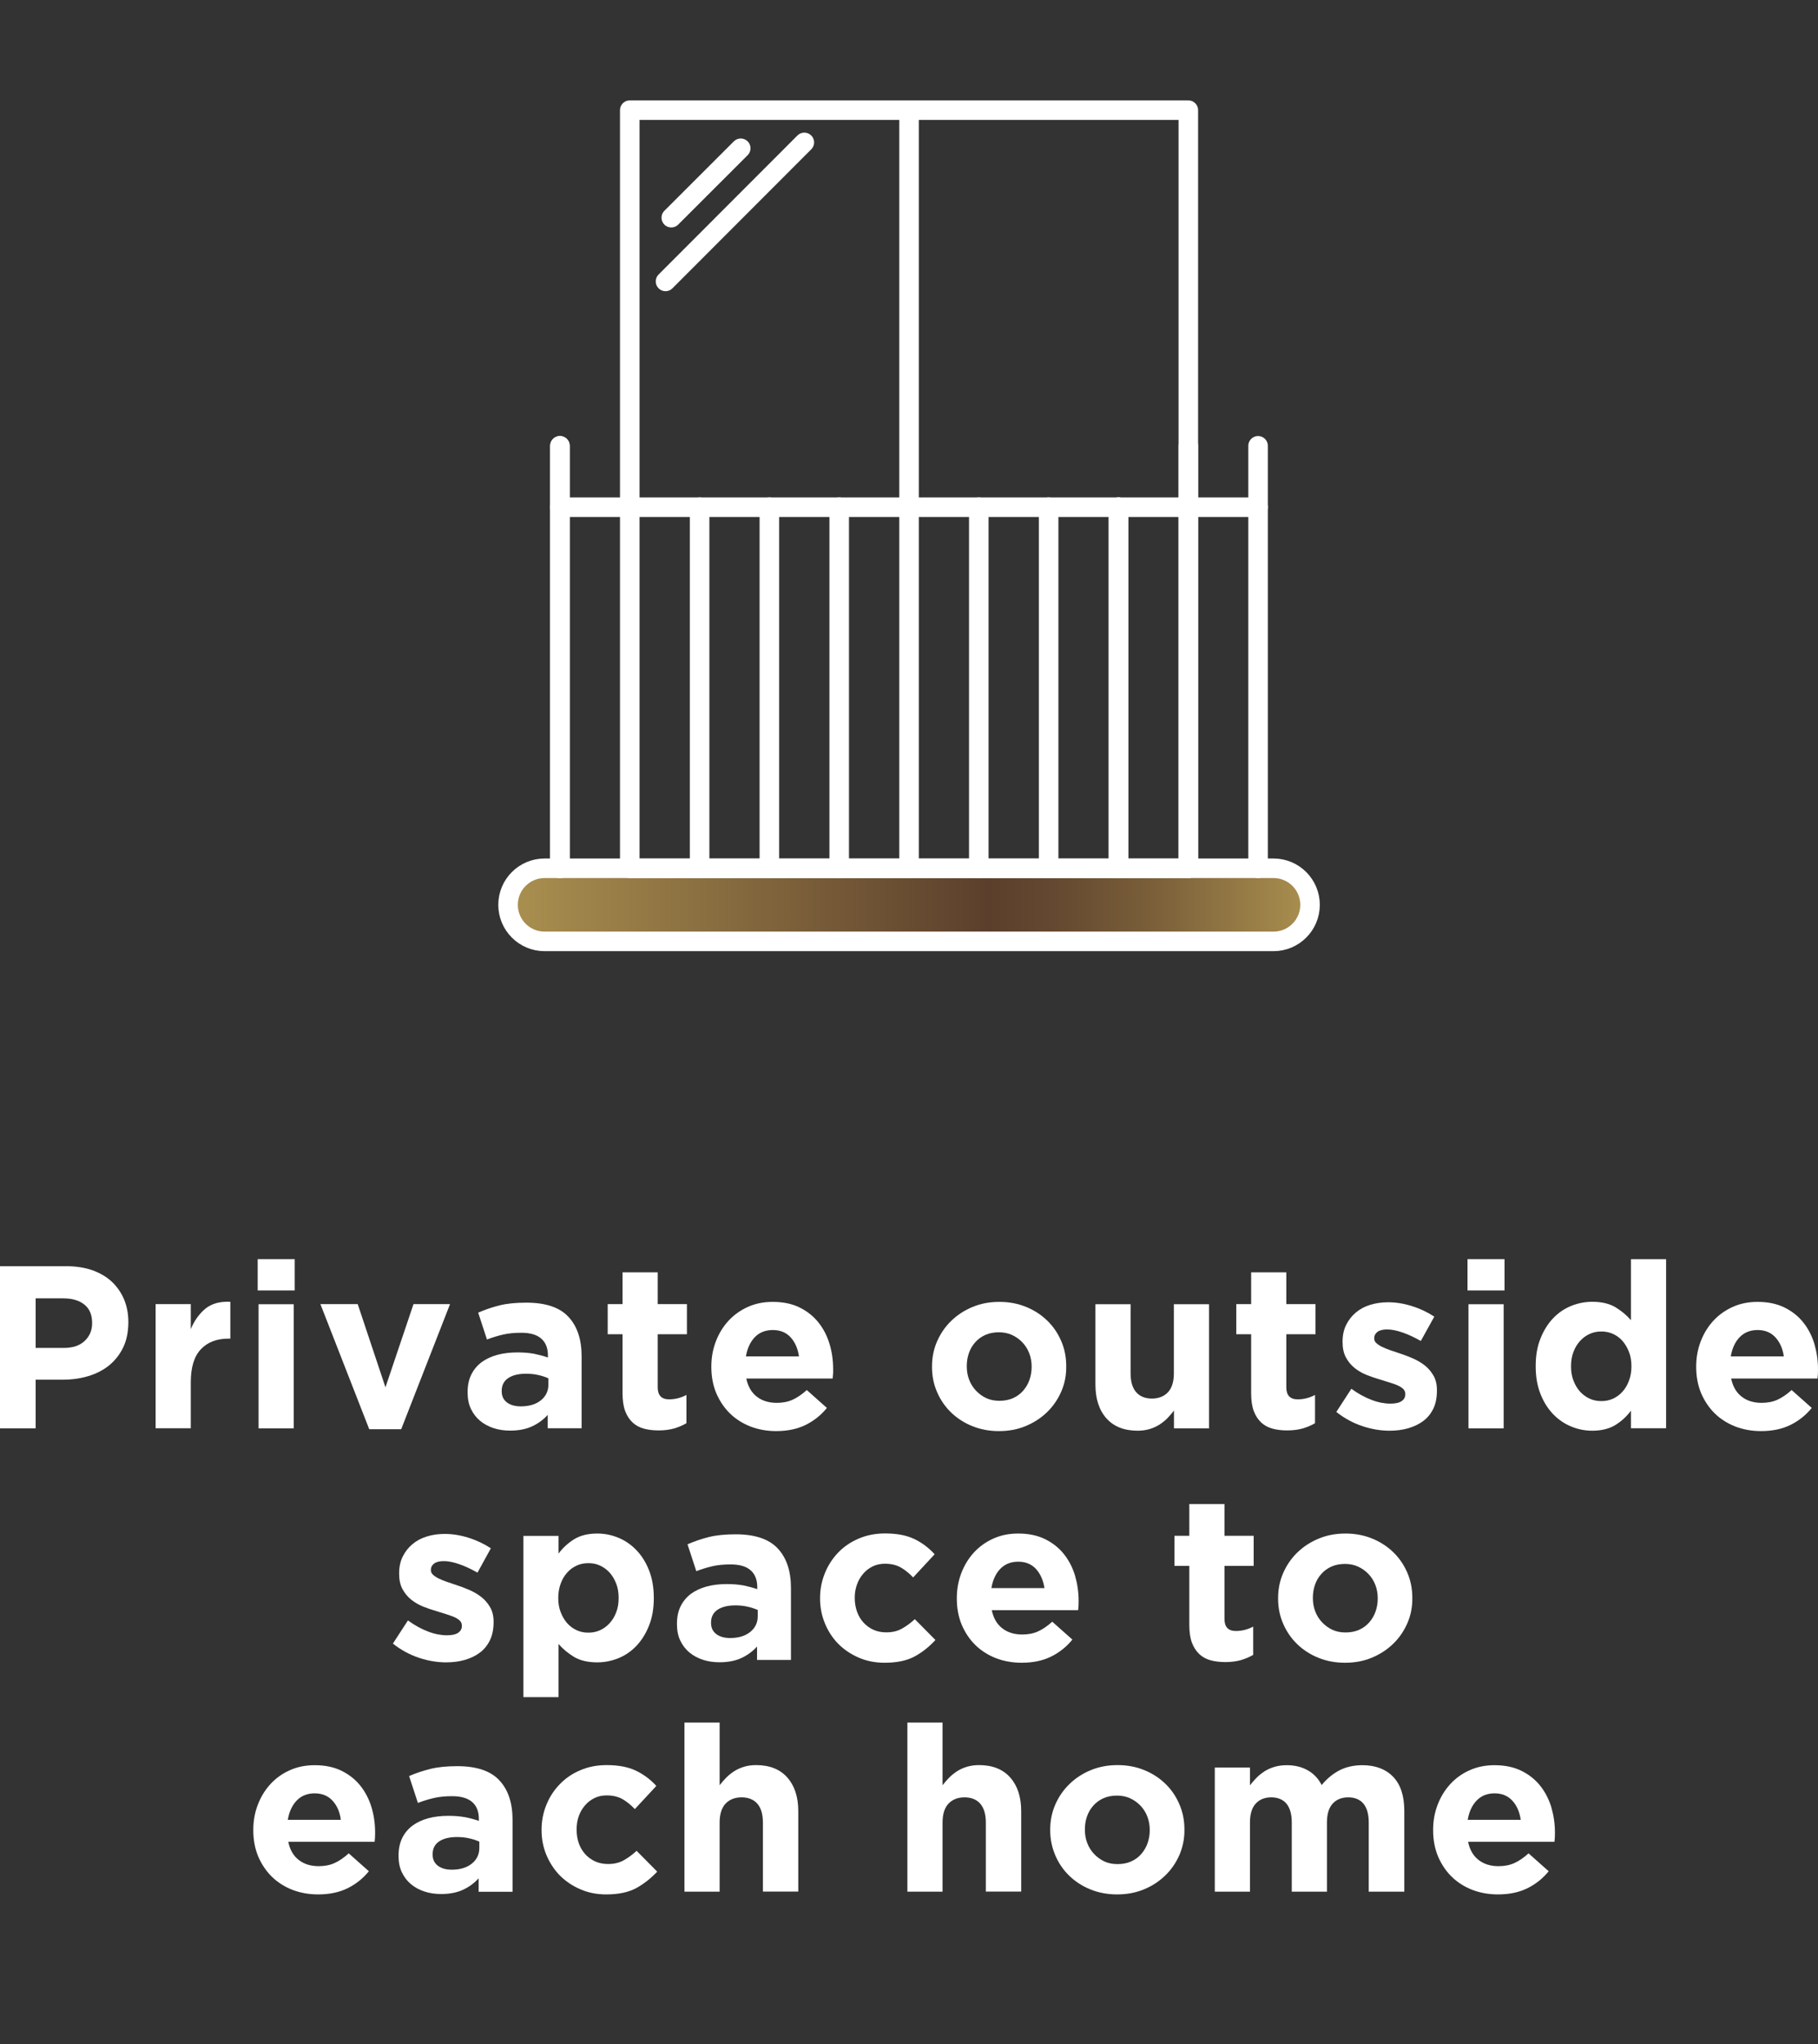 <?xml version="1.0" encoding="utf-8"?>
<!-- Generator: Adobe Illustrator 27.7.0, SVG Export Plug-In . SVG Version: 6.00 Build 0)  -->
<svg version="1.1" id="Layer_1" xmlns="http://www.w3.org/2000/svg" xmlns:xlink="http://www.w3.org/1999/xlink" x="0px" y="0px"
	 viewBox="0 0 186.11 209.14" style="enable-background:new 0 0 186.11 209.14;" xml:space="preserve">
<rect x="0" y="0" width="186.11" height="209.14" fill="#333333" stroke="none"/>
<style type="text/css">
	.st0{fill:none;stroke:#FFFFFF;stroke-width:2;stroke-linecap:round;stroke-linejoin:round;stroke-miterlimit:22.926;}
	.st1{fill:url(#SVGID_1_);stroke:#FFFFFF;stroke-width:2;stroke-miterlimit:10;}
	.st2{fill:#FFFFFF;}
	.st3{fill:url(#SVGID_00000139977893750463428770000014879411712336041369_);stroke:#FFFFFF;stroke-width:2;stroke-miterlimit:10;}
	.st4{fill:url(#SVGID_00000075872873567464709610000013614626201260492452_);stroke:#FFFFFF;stroke-width:2;stroke-miterlimit:10;}
	.st5{fill:url(#SVGID_00000100355489994938745920000012209971456916645557_);stroke:#FFFFFF;stroke-width:2;stroke-miterlimit:10;}
	.st6{fill:url(#SVGID_00000106134802208484053480000013468938734669815967_);stroke:#FFFFFF;stroke-width:2;stroke-miterlimit:10;}
	.st7{fill:url(#SVGID_00000103236053427480363340000012603057206569238662_);stroke:#FFFFFF;stroke-width:2;stroke-miterlimit:10;}
</style>
<g>
	<g>
		<g>
			<path class="st2" d="M12.61,137.85c-0.35,0.73-0.83,1.33-1.43,1.83c-0.61,0.49-1.32,0.86-2.13,1.1
				c-0.81,0.25-1.69,0.37-2.62,0.37H3.65v4.98H0v-16.59h6.78c1,0,1.88,0.14,2.67,0.41c0.78,0.28,1.45,0.67,1.99,1.17
				c0.54,0.51,0.96,1.11,1.26,1.81c0.29,0.7,0.44,1.48,0.44,2.33v0.05C13.13,136.28,12.96,137.13,12.61,137.85z M9.43,135.34
				c0-0.82-0.26-1.45-0.79-1.87c-0.53-0.43-1.25-0.64-2.17-0.64H3.65v5.07h2.89c0.92,0,1.63-0.24,2.13-0.72
				c0.51-0.48,0.76-1.08,0.76-1.79V135.34z"/>
			<path class="st2" d="M23.39,136.95c-1.2,0-2.14,0.36-2.83,1.09s-1.03,1.86-1.03,3.39v4.69h-3.6v-12.7h3.6v2.56
				c0.36-0.87,0.86-1.56,1.49-2.09c0.63-0.52,1.49-0.76,2.56-0.71v3.77H23.39z"/>
			<path class="st2" d="M26.38,132.02v-3.2h3.79v3.2H26.38z M26.47,146.13v-12.7h3.6v12.7H26.47z"/>
			<path class="st2" d="M41.07,146.22H37.8l-5-12.8h3.82l2.84,8.51l2.87-8.51h3.74L41.07,146.22z"/>
			<path class="st2" d="M56.07,146.13v-1.38c-0.44,0.49-0.97,0.88-1.59,1.17c-0.62,0.29-1.37,0.44-2.25,0.44
				c-0.6,0-1.17-0.08-1.69-0.25c-0.53-0.17-0.99-0.42-1.39-0.75c-0.4-0.33-0.71-0.74-0.94-1.22c-0.23-0.48-0.34-1.04-0.34-1.67
				v-0.05c0-0.7,0.13-1.3,0.38-1.8c0.25-0.5,0.6-0.92,1.05-1.26c0.45-0.33,0.99-0.58,1.61-0.75s1.32-0.25,2.07-0.25
				c0.65,0,1.21,0.05,1.7,0.14c0.48,0.1,0.95,0.22,1.41,0.38v-0.21c0-0.76-0.23-1.33-0.69-1.73c-0.46-0.4-1.14-0.59-2.04-0.59
				c-0.7,0-1.31,0.06-1.84,0.18c-0.53,0.12-1.09,0.29-1.67,0.51l-0.9-2.75c0.7-0.3,1.42-0.55,2.18-0.74
				c0.76-0.19,1.67-0.28,2.75-0.28c1.97,0,3.41,0.48,4.31,1.45c0.9,0.96,1.35,2.31,1.35,4.03v7.37H56.07z M56.14,141.01
				c-0.32-0.14-0.67-0.26-1.05-0.34c-0.39-0.09-0.8-0.13-1.24-0.13c-0.77,0-1.38,0.15-1.83,0.45c-0.44,0.3-0.66,0.74-0.66,1.3v0.05
				c0,0.49,0.18,0.87,0.54,1.14c0.36,0.27,0.84,0.4,1.42,0.4c0.85,0,1.54-0.21,2.05-0.62c0.51-0.41,0.77-0.95,0.77-1.61V141.01z"/>
			<path class="st2" d="M69.01,146.14c-0.46,0.13-0.99,0.2-1.59,0.2c-0.55,0-1.05-0.06-1.5-0.18c-0.45-0.12-0.84-0.33-1.16-0.63
				c-0.32-0.3-0.58-0.69-0.76-1.17c-0.18-0.48-0.27-1.09-0.27-1.84v-6.02h-1.52v-3.08h1.52v-3.25h3.6v3.25h2.99v3.08h-2.99v5.43
				c0,0.82,0.39,1.23,1.16,1.23c0.63,0,1.22-0.15,1.78-0.45v2.89C69.89,145.83,69.47,146,69.01,146.14z"/>
			<path class="st2" d="M85.28,140.58c-0.01,0.13-0.02,0.28-0.04,0.45h-8.84c0.17,0.82,0.53,1.44,1.08,1.86
				c0.54,0.42,1.22,0.63,2.03,0.63c0.6,0,1.14-0.1,1.61-0.31s0.96-0.54,1.47-1l2.06,1.83c-0.6,0.74-1.33,1.32-2.18,1.74
				c-0.85,0.42-1.86,0.63-3.01,0.63c-0.95,0-1.83-0.16-2.64-0.47c-0.81-0.32-1.52-0.77-2.11-1.35c-0.59-0.58-1.05-1.28-1.39-2.07
				c-0.33-0.8-0.5-1.69-0.5-2.67v-0.05c0-0.9,0.15-1.75,0.46-2.56c0.31-0.81,0.74-1.51,1.29-2.11c0.55-0.6,1.21-1.07,1.98-1.42
				c0.77-0.35,1.62-0.52,2.55-0.52c1.06,0,1.98,0.19,2.75,0.57c0.77,0.38,1.42,0.89,1.93,1.53s0.89,1.37,1.14,2.2
				c0.25,0.83,0.37,1.69,0.37,2.59v0.05C85.3,140.3,85.29,140.45,85.28,140.58z M80.94,136.82c-0.46-0.5-1.07-0.75-1.83-0.75
				c-0.76,0-1.37,0.25-1.84,0.73c-0.47,0.49-0.77,1.15-0.91,1.97h5.43C81.68,137.97,81.39,137.32,80.94,136.82z"/>
			<path class="st2" d="M108.64,142.37c-0.35,0.8-0.83,1.5-1.45,2.1c-0.62,0.6-1.34,1.07-2.18,1.42c-0.84,0.35-1.75,0.52-2.75,0.52
				c-0.98,0-1.89-0.17-2.73-0.51c-0.84-0.34-1.56-0.81-2.17-1.4c-0.61-0.59-1.09-1.29-1.43-2.08c-0.35-0.8-0.52-1.66-0.52-2.57
				v-0.05c0-0.92,0.17-1.77,0.52-2.57c0.35-0.8,0.83-1.5,1.45-2.1s1.34-1.07,2.18-1.42c0.84-0.35,1.75-0.52,2.75-0.52
				c0.98,0,1.89,0.17,2.72,0.51c0.84,0.34,1.56,0.81,2.17,1.4c0.61,0.59,1.09,1.29,1.43,2.08c0.35,0.8,0.52,1.66,0.52,2.57v0.05
				C109.16,140.72,108.99,141.57,108.64,142.37z M105.61,139.8c0-0.47-0.08-0.92-0.24-1.34s-0.39-0.79-0.69-1.11
				c-0.3-0.32-0.66-0.58-1.07-0.77c-0.41-0.19-0.86-0.28-1.35-0.28c-0.52,0-0.98,0.09-1.39,0.27c-0.4,0.18-0.75,0.43-1.03,0.75
				c-0.29,0.32-0.5,0.68-0.65,1.1c-0.15,0.42-0.22,0.87-0.22,1.34v0.05c0,0.47,0.08,0.92,0.24,1.34c0.16,0.42,0.39,0.79,0.69,1.11
				c0.3,0.32,0.65,0.58,1.05,0.77c0.4,0.19,0.86,0.28,1.36,0.28c0.52,0,0.98-0.09,1.39-0.27c0.4-0.18,0.75-0.43,1.03-0.75
				c0.28-0.32,0.5-0.68,0.65-1.1s0.23-0.87,0.23-1.34V139.8z"/>
			<path class="st2" d="M120.18,146.13v-1.82c-0.21,0.27-0.43,0.53-0.67,0.78c-0.25,0.25-0.52,0.46-0.82,0.66
				c-0.3,0.19-0.63,0.34-1,0.45s-0.77,0.17-1.23,0.17c-1.37,0-2.44-0.42-3.19-1.26c-0.75-0.84-1.13-1.99-1.13-3.46v-8.22h3.6v7.07
				c0,0.85,0.19,1.49,0.57,1.93c0.38,0.43,0.92,0.65,1.61,0.65c0.7,0,1.24-0.22,1.65-0.65c0.4-0.43,0.6-1.08,0.6-1.93v-7.07h3.6
				v12.7H120.18z"/>
			<path class="st2" d="M133.36,146.14c-0.46,0.13-0.99,0.2-1.59,0.2c-0.55,0-1.05-0.06-1.5-0.18s-0.84-0.33-1.16-0.63
				c-0.32-0.3-0.58-0.69-0.76-1.17c-0.18-0.48-0.27-1.09-0.27-1.84v-6.02h-1.52v-3.08h1.52v-3.25h3.6v3.25h2.99v3.08h-2.99v5.43
				c0,0.82,0.39,1.23,1.16,1.23c0.63,0,1.22-0.15,1.78-0.45v2.89C134.24,145.83,133.82,146,133.36,146.14z"/>
			<path class="st2" d="M146.74,144.1c-0.25,0.51-0.59,0.94-1.03,1.27s-0.96,0.58-1.55,0.75c-0.59,0.17-1.23,0.25-1.91,0.25
				c-0.9,0-1.82-0.15-2.76-0.46c-0.94-0.31-1.84-0.79-2.69-1.46l1.54-2.37c0.7,0.51,1.39,0.88,2.07,1.14s1.33,0.38,1.93,0.38
				c0.52,0,0.9-0.09,1.15-0.26s0.37-0.4,0.37-0.69v-0.05c0-0.19-0.07-0.36-0.21-0.5c-0.14-0.14-0.34-0.26-0.58-0.37
				s-0.53-0.2-0.84-0.3c-0.32-0.1-0.65-0.2-1-0.31c-0.44-0.13-0.89-0.28-1.34-0.46s-0.86-0.42-1.22-0.71s-0.66-0.65-0.89-1.08
				c-0.23-0.43-0.34-0.95-0.34-1.56v-0.05c0-0.65,0.12-1.22,0.37-1.72c0.25-0.5,0.58-0.92,1-1.27c0.42-0.35,0.91-0.61,1.47-0.78
				c0.56-0.17,1.17-0.26,1.81-0.26c0.81,0,1.62,0.13,2.45,0.39c0.83,0.26,1.59,0.62,2.29,1.08l-1.38,2.49
				c-0.63-0.36-1.25-0.65-1.85-0.86c-0.6-0.21-1.13-0.32-1.59-0.32c-0.44,0-0.77,0.08-1,0.25c-0.22,0.17-0.33,0.38-0.33,0.63v0.05
				c0,0.17,0.07,0.33,0.21,0.46c0.14,0.13,0.33,0.26,0.57,0.38s0.51,0.23,0.82,0.34c0.31,0.11,0.64,0.22,0.98,0.33
				c0.44,0.14,0.89,0.31,1.35,0.51c0.46,0.2,0.87,0.44,1.23,0.72c0.36,0.28,0.66,0.63,0.9,1.04c0.24,0.41,0.36,0.91,0.36,1.49v0.05
				C147.1,142.97,146.98,143.59,146.74,144.1z"/>
			<path class="st2" d="M150.23,132.02v-3.2h3.79v3.2H150.23z M150.33,146.13v-12.7h3.6v12.7H150.33z"/>
			<path class="st2" d="M166.96,146.13v-1.81c-0.44,0.6-0.98,1.09-1.6,1.47c-0.62,0.38-1.41,0.58-2.36,0.58
				c-0.74,0-1.46-0.14-2.16-0.43c-0.7-0.29-1.31-0.71-1.85-1.27c-0.54-0.56-0.97-1.25-1.29-2.06c-0.32-0.81-0.49-1.75-0.49-2.81
				v-0.05c0-1.06,0.16-1.99,0.49-2.81c0.32-0.81,0.75-1.5,1.28-2.06c0.53-0.56,1.14-0.98,1.84-1.27c0.69-0.28,1.42-0.43,2.18-0.43
				c0.96,0,1.76,0.19,2.38,0.56c0.62,0.38,1.15,0.82,1.58,1.32v-6.24h3.6v17.3H166.96z M167.01,139.75c0-0.52-0.08-1.01-0.25-1.44
				s-0.39-0.81-0.66-1.12s-0.6-0.55-0.97-0.72c-0.37-0.17-0.77-0.25-1.2-0.25c-0.43,0-0.83,0.08-1.2,0.25
				c-0.37,0.17-0.7,0.41-0.98,0.72s-0.51,0.68-0.67,1.11c-0.17,0.43-0.25,0.92-0.25,1.46v0.05c0,0.53,0.08,1.01,0.25,1.44
				c0.17,0.44,0.39,0.81,0.67,1.12c0.28,0.31,0.61,0.55,0.98,0.72s0.77,0.25,1.2,0.25c0.43,0,0.83-0.08,1.2-0.25s0.7-0.41,0.97-0.72
				c0.28-0.31,0.5-0.68,0.66-1.12c0.17-0.44,0.25-0.92,0.25-1.44V139.75z"/>
			<path class="st2" d="M186.1,140.58c-0.01,0.13-0.02,0.28-0.04,0.45h-8.84c0.17,0.82,0.53,1.44,1.08,1.86
				c0.54,0.42,1.22,0.63,2.03,0.63c0.6,0,1.14-0.1,1.61-0.31c0.47-0.21,0.96-0.54,1.47-1l2.06,1.83c-0.6,0.74-1.33,1.32-2.18,1.74
				c-0.85,0.42-1.86,0.63-3.01,0.63c-0.95,0-1.83-0.16-2.64-0.47c-0.81-0.32-1.52-0.77-2.11-1.35c-0.59-0.58-1.05-1.28-1.39-2.07
				c-0.33-0.8-0.5-1.69-0.5-2.67v-0.05c0-0.9,0.15-1.75,0.46-2.56c0.31-0.81,0.74-1.51,1.29-2.11s1.21-1.07,1.98-1.42
				c0.77-0.35,1.62-0.52,2.55-0.52c1.06,0,1.97,0.19,2.75,0.57c0.77,0.38,1.42,0.89,1.93,1.53c0.51,0.64,0.89,1.37,1.14,2.2
				c0.24,0.83,0.37,1.69,0.37,2.59v0.05C186.11,140.3,186.11,140.45,186.1,140.58z M181.75,136.82c-0.46-0.5-1.07-0.75-1.82-0.75
				c-0.76,0-1.37,0.25-1.84,0.73c-0.47,0.49-0.77,1.15-0.91,1.97h5.43C182.5,137.97,182.21,137.32,181.75,136.82z"/>
			<path class="st2" d="M50.16,167.8c-0.25,0.51-0.59,0.94-1.03,1.27c-0.44,0.33-0.96,0.58-1.55,0.75
				c-0.59,0.17-1.23,0.25-1.91,0.25c-0.9,0-1.82-0.15-2.76-0.46c-0.94-0.31-1.84-0.79-2.69-1.46l1.54-2.37
				c0.7,0.51,1.39,0.88,2.07,1.14s1.33,0.38,1.93,0.38c0.52,0,0.9-0.09,1.15-0.26c0.24-0.17,0.37-0.4,0.37-0.69v-0.05
				c0-0.19-0.07-0.36-0.21-0.5c-0.14-0.14-0.34-0.26-0.58-0.37c-0.25-0.1-0.53-0.2-0.84-0.3c-0.32-0.1-0.65-0.2-1-0.31
				c-0.44-0.13-0.89-0.28-1.34-0.46s-0.86-0.42-1.22-0.71c-0.36-0.29-0.66-0.65-0.89-1.08c-0.23-0.43-0.34-0.95-0.34-1.56v-0.05
				c0-0.65,0.12-1.22,0.37-1.72c0.25-0.5,0.58-0.92,1-1.27c0.42-0.35,0.91-0.61,1.47-0.78c0.56-0.17,1.17-0.26,1.81-0.26
				c0.81,0,1.62,0.13,2.45,0.39c0.83,0.26,1.59,0.62,2.29,1.08l-1.37,2.49c-0.63-0.36-1.25-0.65-1.85-0.86
				c-0.6-0.21-1.13-0.32-1.59-0.32c-0.44,0-0.77,0.08-1,0.25c-0.22,0.17-0.33,0.38-0.33,0.63v0.05c0,0.17,0.07,0.33,0.21,0.46
				c0.14,0.13,0.33,0.26,0.57,0.38c0.24,0.12,0.51,0.23,0.82,0.34c0.31,0.11,0.64,0.22,0.98,0.33c0.44,0.14,0.89,0.31,1.35,0.51
				c0.46,0.2,0.87,0.44,1.23,0.72c0.36,0.28,0.66,0.63,0.9,1.04c0.24,0.41,0.36,0.91,0.36,1.49v0.05
				C50.53,166.67,50.4,167.29,50.16,167.8z"/>
			<path class="st2" d="M66.44,166.31c-0.32,0.81-0.75,1.5-1.28,2.06c-0.53,0.56-1.14,0.98-1.84,1.27c-0.7,0.28-1.42,0.43-2.18,0.43
				c-0.96,0-1.76-0.19-2.38-0.56c-0.62-0.38-1.15-0.82-1.58-1.32v5.44h-3.6v-16.5h3.6v1.81c0.44-0.6,0.98-1.08,1.6-1.47
				c0.62-0.38,1.41-0.58,2.36-0.58c0.74,0,1.46,0.14,2.16,0.43c0.69,0.28,1.31,0.71,1.85,1.27c0.54,0.56,0.97,1.25,1.29,2.06
				c0.32,0.81,0.49,1.75,0.49,2.81v0.05C66.93,164.56,66.77,165.49,66.44,166.31z M63.33,163.45c0-0.52-0.08-1.01-0.25-1.44
				s-0.39-0.81-0.67-1.12c-0.29-0.31-0.61-0.55-0.98-0.72c-0.37-0.17-0.77-0.25-1.2-0.25s-0.83,0.08-1.2,0.25
				c-0.37,0.17-0.7,0.41-0.97,0.72c-0.28,0.31-0.5,0.68-0.66,1.12s-0.25,0.92-0.25,1.44v0.05c0,0.53,0.08,1.01,0.25,1.44
				c0.17,0.44,0.39,0.81,0.66,1.12c0.28,0.31,0.6,0.55,0.97,0.72c0.37,0.17,0.77,0.25,1.2,0.25s0.83-0.08,1.2-0.25
				c0.37-0.17,0.7-0.41,0.98-0.72c0.28-0.31,0.51-0.68,0.67-1.11c0.17-0.43,0.25-0.92,0.25-1.46V163.45z"/>
			<path class="st2" d="M77.5,169.83v-1.38c-0.44,0.49-0.97,0.88-1.59,1.17c-0.62,0.29-1.37,0.44-2.25,0.44
				c-0.6,0-1.17-0.08-1.69-0.25c-0.53-0.17-0.99-0.42-1.39-0.75c-0.4-0.33-0.71-0.74-0.94-1.22c-0.23-0.48-0.34-1.04-0.34-1.67
				v-0.05c0-0.7,0.13-1.3,0.38-1.8c0.25-0.5,0.6-0.92,1.05-1.26c0.45-0.33,0.99-0.58,1.61-0.75c0.62-0.17,1.32-0.25,2.07-0.25
				c0.65,0,1.21,0.05,1.7,0.14c0.48,0.1,0.95,0.22,1.41,0.38v-0.21c0-0.76-0.23-1.33-0.69-1.73c-0.46-0.4-1.14-0.59-2.04-0.59
				c-0.7,0-1.31,0.06-1.84,0.18s-1.09,0.29-1.67,0.51l-0.9-2.75c0.7-0.3,1.42-0.55,2.18-0.74c0.76-0.19,1.67-0.28,2.75-0.28
				c1.97,0,3.41,0.48,4.31,1.45c0.9,0.96,1.35,2.31,1.35,4.03v7.37H77.5z M77.57,164.71c-0.32-0.14-0.67-0.26-1.05-0.34
				c-0.39-0.09-0.8-0.13-1.24-0.13c-0.77,0-1.38,0.15-1.83,0.45c-0.44,0.3-0.66,0.74-0.66,1.3v0.05c0,0.49,0.18,0.87,0.54,1.14
				s0.84,0.4,1.42,0.4c0.85,0,1.54-0.21,2.05-0.62c0.51-0.41,0.77-0.95,0.77-1.61V164.71z"/>
			<path class="st2" d="M93.64,169.46c-0.79,0.43-1.82,0.65-3.08,0.65c-0.95,0-1.83-0.17-2.64-0.52s-1.51-0.82-2.1-1.41
				c-0.58-0.59-1.04-1.29-1.37-2.09c-0.33-0.8-0.5-1.65-0.5-2.55v-0.05c0-0.9,0.17-1.75,0.5-2.56c0.33-0.81,0.79-1.51,1.37-2.11
				c0.58-0.6,1.28-1.07,2.1-1.42s1.71-0.52,2.69-0.52c1.2,0,2.2,0.19,2.99,0.57c0.79,0.38,1.48,0.9,2.08,1.56l-2.2,2.37
				c-0.41-0.43-0.83-0.77-1.27-1.02c-0.44-0.25-0.98-0.38-1.62-0.38c-0.46,0-0.88,0.09-1.25,0.27s-0.7,0.43-0.97,0.75
				c-0.28,0.32-0.49,0.68-0.64,1.1c-0.15,0.42-0.23,0.87-0.23,1.34v0.05c0,0.49,0.08,0.95,0.23,1.38c0.15,0.43,0.37,0.8,0.65,1.11
				c0.29,0.32,0.63,0.57,1.02,0.75s0.84,0.27,1.33,0.27c0.6,0,1.13-0.12,1.58-0.37c0.45-0.25,0.9-0.57,1.34-0.98l2.11,2.13
				C95.13,168.47,94.43,169.03,93.64,169.46z"/>
			<path class="st2" d="M110.41,164.28c-0.01,0.13-0.02,0.28-0.04,0.45h-8.84c0.17,0.82,0.53,1.44,1.08,1.86
				c0.54,0.42,1.22,0.63,2.03,0.63c0.6,0,1.14-0.1,1.61-0.31c0.47-0.21,0.96-0.54,1.47-1l2.06,1.83c-0.6,0.74-1.33,1.32-2.18,1.74
				c-0.85,0.42-1.86,0.63-3.01,0.63c-0.95,0-1.83-0.16-2.64-0.47c-0.81-0.32-1.52-0.77-2.11-1.35c-0.59-0.58-1.05-1.28-1.39-2.07
				c-0.33-0.8-0.5-1.69-0.5-2.67v-0.05c0-0.9,0.15-1.75,0.46-2.56c0.31-0.81,0.74-1.51,1.29-2.11c0.55-0.6,1.21-1.07,1.98-1.42
				c0.77-0.35,1.62-0.52,2.55-0.52c1.06,0,1.97,0.19,2.75,0.57c0.77,0.38,1.42,0.89,1.93,1.53c0.51,0.64,0.89,1.37,1.14,2.2
				c0.24,0.83,0.37,1.69,0.37,2.59v0.05C110.42,164,110.41,164.15,110.41,164.28z M106.06,160.52c-0.46-0.5-1.07-0.75-1.82-0.75
				c-0.76,0-1.37,0.25-1.84,0.73c-0.47,0.49-0.77,1.15-0.91,1.97h5.43C106.8,161.67,106.51,161.02,106.06,160.52z"/>
			<path class="st2" d="M127.03,169.84c-0.46,0.13-0.99,0.2-1.59,0.2c-0.55,0-1.05-0.06-1.5-0.18c-0.45-0.12-0.84-0.33-1.16-0.63
				c-0.32-0.3-0.58-0.69-0.76-1.17c-0.18-0.48-0.27-1.09-0.27-1.84v-6.02h-1.52v-3.08h1.52v-3.25h3.6v3.25h2.99v3.08h-2.99v5.43
				c0,0.82,0.39,1.23,1.16,1.23c0.63,0,1.22-0.15,1.78-0.45v2.89C127.91,169.53,127.49,169.7,127.03,169.84z"/>
			<path class="st2" d="M144.07,166.07c-0.35,0.8-0.83,1.5-1.45,2.1c-0.62,0.6-1.34,1.07-2.18,1.42s-1.75,0.52-2.75,0.52
				c-0.98,0-1.89-0.17-2.73-0.51c-0.84-0.34-1.56-0.81-2.17-1.4c-0.61-0.59-1.09-1.29-1.43-2.08c-0.35-0.8-0.52-1.66-0.52-2.57
				v-0.05c0-0.92,0.17-1.77,0.52-2.57c0.35-0.8,0.83-1.5,1.45-2.1s1.34-1.07,2.18-1.42c0.84-0.35,1.75-0.52,2.75-0.52
				c0.98,0,1.89,0.17,2.72,0.51c0.84,0.34,1.56,0.81,2.17,1.4c0.61,0.59,1.09,1.29,1.43,2.08c0.35,0.8,0.52,1.66,0.52,2.57v0.05
				C144.59,164.42,144.42,165.27,144.07,166.07z M141.04,163.5c0-0.47-0.08-0.92-0.24-1.34s-0.39-0.79-0.69-1.11
				c-0.3-0.32-0.66-0.58-1.07-0.77c-0.41-0.19-0.86-0.28-1.35-0.28c-0.52,0-0.98,0.09-1.39,0.27c-0.4,0.18-0.75,0.43-1.03,0.75
				c-0.29,0.32-0.5,0.68-0.65,1.1c-0.15,0.42-0.22,0.87-0.22,1.34v0.05c0,0.47,0.08,0.92,0.24,1.34c0.16,0.42,0.39,0.79,0.69,1.11
				s0.65,0.58,1.05,0.77c0.4,0.19,0.86,0.28,1.36,0.28c0.52,0,0.98-0.09,1.39-0.27c0.4-0.18,0.75-0.43,1.03-0.75
				c0.28-0.32,0.5-0.68,0.65-1.1s0.23-0.87,0.23-1.34V163.5z"/>
			<path class="st2" d="M38.39,187.98c-0.01,0.13-0.02,0.28-0.04,0.45h-8.84c0.17,0.82,0.53,1.44,1.08,1.86
				c0.54,0.42,1.22,0.63,2.03,0.63c0.6,0,1.14-0.1,1.61-0.31c0.47-0.21,0.96-0.54,1.47-1l2.06,1.83c-0.6,0.74-1.33,1.32-2.18,1.74
				c-0.85,0.42-1.86,0.63-3.01,0.63c-0.95,0-1.83-0.16-2.64-0.47c-0.81-0.32-1.52-0.77-2.11-1.35c-0.59-0.58-1.05-1.28-1.39-2.07
				c-0.33-0.8-0.5-1.69-0.5-2.67v-0.05c0-0.9,0.15-1.75,0.46-2.56c0.31-0.81,0.74-1.51,1.29-2.11c0.55-0.6,1.21-1.08,1.98-1.42
				c0.77-0.35,1.62-0.52,2.55-0.52c1.06,0,1.98,0.19,2.75,0.57c0.77,0.38,1.42,0.89,1.93,1.53c0.51,0.64,0.89,1.38,1.14,2.2
				c0.25,0.83,0.37,1.69,0.37,2.6v0.05C38.4,187.7,38.4,187.85,38.39,187.98z M34.04,184.22c-0.46-0.5-1.07-0.75-1.83-0.75
				c-0.76,0-1.37,0.25-1.84,0.74c-0.47,0.49-0.77,1.15-0.91,1.97h5.43C34.79,185.37,34.5,184.72,34.04,184.22z"/>
			<path class="st2" d="M49,193.53v-1.37c-0.44,0.49-0.97,0.88-1.59,1.17c-0.62,0.29-1.37,0.44-2.25,0.44
				c-0.6,0-1.17-0.08-1.69-0.25c-0.53-0.17-0.99-0.42-1.39-0.75c-0.4-0.33-0.71-0.74-0.94-1.22c-0.23-0.48-0.34-1.04-0.34-1.67
				v-0.05c0-0.69,0.13-1.29,0.38-1.8c0.25-0.51,0.6-0.92,1.05-1.26c0.45-0.33,0.99-0.58,1.61-0.75s1.32-0.25,2.07-0.25
				c0.65,0,1.21,0.05,1.7,0.14c0.48,0.09,0.95,0.22,1.41,0.38v-0.21c0-0.76-0.23-1.33-0.69-1.73c-0.46-0.39-1.14-0.59-2.04-0.59
				c-0.7,0-1.31,0.06-1.84,0.18c-0.53,0.12-1.09,0.29-1.67,0.51l-0.9-2.75c0.7-0.3,1.42-0.54,2.18-0.73
				c0.76-0.19,1.67-0.28,2.75-0.28c1.97,0,3.41,0.48,4.31,1.45c0.9,0.96,1.35,2.31,1.35,4.03v7.37H49z M49.07,188.41
				c-0.32-0.14-0.67-0.26-1.05-0.34c-0.39-0.09-0.8-0.13-1.24-0.13c-0.77,0-1.38,0.15-1.83,0.45c-0.44,0.3-0.66,0.73-0.66,1.3v0.05
				c0,0.49,0.18,0.87,0.54,1.14c0.36,0.27,0.84,0.4,1.42,0.4c0.85,0,1.54-0.21,2.05-0.62c0.51-0.41,0.77-0.95,0.77-1.61V188.41z"/>
			<path class="st2" d="M65.14,193.16c-0.79,0.43-1.82,0.65-3.08,0.65c-0.95,0-1.83-0.17-2.64-0.52c-0.81-0.35-1.51-0.82-2.1-1.41
				c-0.58-0.59-1.04-1.29-1.38-2.09c-0.33-0.8-0.5-1.65-0.5-2.55v-0.05c0-0.9,0.17-1.75,0.5-2.56c0.33-0.81,0.79-1.51,1.38-2.11
				c0.58-0.6,1.28-1.08,2.1-1.42c0.81-0.35,1.71-0.52,2.69-0.52c1.2,0,2.2,0.19,2.99,0.57c0.79,0.38,1.49,0.9,2.09,1.56l-2.2,2.37
				c-0.41-0.43-0.83-0.77-1.27-1.02s-0.98-0.38-1.62-0.38c-0.46,0-0.87,0.09-1.24,0.27c-0.37,0.18-0.7,0.43-0.97,0.75
				c-0.28,0.32-0.49,0.68-0.64,1.1c-0.15,0.42-0.22,0.87-0.22,1.34v0.05c0,0.49,0.07,0.95,0.22,1.38c0.15,0.43,0.37,0.8,0.65,1.11
				c0.28,0.32,0.62,0.56,1.02,0.75c0.4,0.18,0.84,0.27,1.33,0.27c0.6,0,1.13-0.12,1.58-0.37s0.9-0.57,1.34-0.98l2.11,2.13
				C66.63,192.17,65.93,192.72,65.14,193.16z"/>
			<path class="st2" d="M78.1,193.53v-7.07c0-0.85-0.19-1.49-0.57-1.93c-0.38-0.43-0.92-0.65-1.61-0.65c-0.7,0-1.24,0.22-1.65,0.65
				c-0.4,0.43-0.6,1.08-0.6,1.93v7.07h-3.6v-17.3h3.6v6.41c0.21-0.27,0.43-0.53,0.68-0.78c0.24-0.25,0.52-0.46,0.82-0.66
				c0.3-0.19,0.63-0.34,1-0.45c0.36-0.11,0.77-0.17,1.23-0.17c1.38,0,2.44,0.42,3.19,1.26c0.75,0.84,1.13,1.99,1.13,3.46v8.22H78.1z
				"/>
			<path class="st2" d="M100.92,193.53v-7.07c0-0.85-0.19-1.49-0.57-1.93c-0.38-0.43-0.92-0.65-1.61-0.65
				c-0.7,0-1.24,0.22-1.65,0.65c-0.4,0.43-0.6,1.08-0.6,1.93v7.07h-3.6v-17.3h3.6v6.41c0.21-0.27,0.43-0.53,0.68-0.78
				c0.24-0.25,0.52-0.46,0.82-0.66c0.3-0.19,0.63-0.34,1-0.45s0.77-0.17,1.23-0.17c1.38,0,2.44,0.42,3.19,1.26
				c0.75,0.84,1.13,1.99,1.13,3.46v8.22H100.92z"/>
			<path class="st2" d="M120.74,189.77c-0.35,0.8-0.83,1.5-1.45,2.1c-0.62,0.6-1.34,1.08-2.18,1.42c-0.84,0.35-1.75,0.52-2.75,0.52
				c-0.98,0-1.89-0.17-2.73-0.51c-0.84-0.34-1.56-0.81-2.17-1.4c-0.61-0.59-1.09-1.29-1.43-2.09s-0.52-1.65-0.52-2.57v-0.05
				c0-0.92,0.17-1.77,0.52-2.57c0.35-0.8,0.83-1.5,1.45-2.1c0.62-0.6,1.34-1.08,2.18-1.42c0.84-0.35,1.75-0.52,2.75-0.52
				c0.98,0,1.89,0.17,2.72,0.51c0.84,0.34,1.56,0.81,2.17,1.4c0.61,0.59,1.09,1.29,1.43,2.09c0.35,0.8,0.52,1.66,0.52,2.57v0.05
				C121.26,188.12,121.08,188.97,120.74,189.77z M117.7,187.2c0-0.47-0.08-0.92-0.24-1.34c-0.16-0.42-0.39-0.79-0.69-1.11
				c-0.3-0.32-0.66-0.58-1.07-0.77c-0.41-0.19-0.86-0.28-1.35-0.28c-0.52,0-0.98,0.09-1.39,0.27c-0.4,0.18-0.75,0.43-1.03,0.75
				c-0.29,0.32-0.5,0.68-0.65,1.1s-0.22,0.87-0.22,1.34v0.05c0,0.47,0.08,0.92,0.24,1.34s0.39,0.79,0.69,1.11
				c0.3,0.32,0.65,0.58,1.05,0.77c0.4,0.19,0.86,0.28,1.36,0.28c0.52,0,0.98-0.09,1.39-0.27c0.4-0.18,0.75-0.43,1.03-0.75
				c0.28-0.32,0.5-0.68,0.65-1.1c0.15-0.42,0.23-0.87,0.23-1.34V187.2z"/>
			<path class="st2" d="M140.12,193.53v-7.07c0-0.85-0.18-1.49-0.54-1.93c-0.36-0.43-0.88-0.65-1.56-0.65
				c-0.68,0-1.21,0.22-1.6,0.65c-0.39,0.43-0.58,1.08-0.58,1.93v7.07h-3.6v-7.07c0-0.85-0.18-1.49-0.54-1.93
				c-0.36-0.43-0.89-0.65-1.56-0.65c-0.68,0-1.21,0.22-1.6,0.65c-0.39,0.43-0.58,1.08-0.58,1.93v7.07h-3.6v-12.7h3.6v1.82
				c0.21-0.27,0.43-0.53,0.68-0.78c0.24-0.25,0.52-0.46,0.82-0.66c0.3-0.19,0.64-0.34,1.01-0.45s0.79-0.17,1.25-0.17
				c0.84,0,1.56,0.18,2.17,0.53c0.61,0.35,1.08,0.85,1.41,1.5c0.55-0.67,1.17-1.17,1.85-1.52c0.68-0.34,1.45-0.51,2.32-0.51
				c1.34,0,2.39,0.4,3.15,1.19c0.76,0.79,1.14,1.95,1.14,3.48v8.27H140.12z"/>
			<path class="st2" d="M159.17,187.98c-0.01,0.13-0.02,0.28-0.04,0.45h-8.84c0.17,0.82,0.53,1.44,1.08,1.86
				c0.54,0.42,1.22,0.63,2.03,0.63c0.6,0,1.14-0.1,1.61-0.31c0.47-0.21,0.96-0.54,1.47-1l2.06,1.83c-0.6,0.74-1.33,1.32-2.18,1.74
				c-0.85,0.42-1.86,0.63-3.01,0.63c-0.95,0-1.83-0.16-2.64-0.47c-0.81-0.32-1.52-0.77-2.11-1.35c-0.59-0.58-1.05-1.28-1.39-2.07
				c-0.33-0.8-0.5-1.69-0.5-2.67v-0.05c0-0.9,0.15-1.75,0.46-2.56c0.31-0.81,0.74-1.51,1.29-2.11c0.55-0.6,1.21-1.08,1.98-1.42
				c0.77-0.35,1.62-0.52,2.55-0.52c1.06,0,1.97,0.19,2.75,0.57c0.77,0.38,1.42,0.89,1.93,1.53c0.51,0.64,0.89,1.38,1.14,2.2
				c0.24,0.83,0.37,1.69,0.37,2.6v0.05C159.18,187.7,159.17,187.85,159.17,187.98z M154.82,184.22c-0.46-0.5-1.07-0.75-1.82-0.75
				c-0.76,0-1.37,0.25-1.84,0.74c-0.47,0.49-0.77,1.15-0.91,1.97h5.43C155.56,185.37,155.28,184.72,154.82,184.22z"/>
		</g>
	</g>
</g>
<g>
	<linearGradient id="SVGID_1_" gradientUnits="userSpaceOnUse" x1="52.007" y1="92.571" x2="134.107" y2="92.571">
		<stop  offset="0" style="stop-color:#AA904F"/>
		<stop  offset="0.6" style="stop-color:#5B3F2C"/>
		<stop  offset="0.679" style="stop-color:#644830"/>
		<stop  offset="0.808" style="stop-color:#7B603A"/>
		<stop  offset="0.969" style="stop-color:#A2884B"/>
		<stop  offset="1" style="stop-color:#AA904F"/>
	</linearGradient>
	<path class="st1" d="M130.37,96.31H55.75c-2.07,0-3.74-1.68-3.74-3.74v0c0-2.07,1.68-3.74,3.74-3.74h74.62
		c2.07,0,3.74,1.68,3.74,3.74v0C134.11,94.64,132.43,96.31,130.37,96.31z"/>
	<g>
		<g>
			<line class="st0" x1="57.32" y1="88.83" x2="57.32" y2="45.61"/>
			<line class="st0" x1="128.79" y1="88.83" x2="128.79" y2="45.61"/>
			<line class="st0" x1="57.32" y1="88.83" x2="57.32" y2="45.61"/>
		</g>
		<line class="st0" x1="57.32" y1="51.89" x2="128.79" y2="51.89"/>
		<rect x="64.47" y="11.27" class="st0" width="57.18" height="77.56"/>
		<line class="st0" x1="71.62" y1="88.83" x2="71.62" y2="51.89"/>
		<line class="st0" x1="78.76" y1="88.83" x2="78.76" y2="51.89"/>
		<line class="st0" x1="85.91" y1="88.83" x2="85.91" y2="51.89"/>
		<line class="st0" x1="93.06" y1="88.83" x2="93.06" y2="11.27"/>
		<line class="st0" x1="100.2" y1="88.83" x2="100.2" y2="51.89"/>
		<line class="st0" x1="107.35" y1="88.83" x2="107.35" y2="51.89"/>
		<line class="st0" x1="114.5" y1="88.83" x2="114.5" y2="51.89"/>
		<line class="st0" x1="114.5" y1="88.83" x2="114.5" y2="51.89"/>
		<line class="st0" x1="121.65" y1="88.83" x2="121.65" y2="45.61"/>
	</g>
	<line class="st0" x1="82.34" y1="14.57" x2="68.13" y2="28.79"/>
	<line class="st0" x1="75.83" y1="15.17" x2="68.72" y2="22.27"/>
</g>
</svg>

